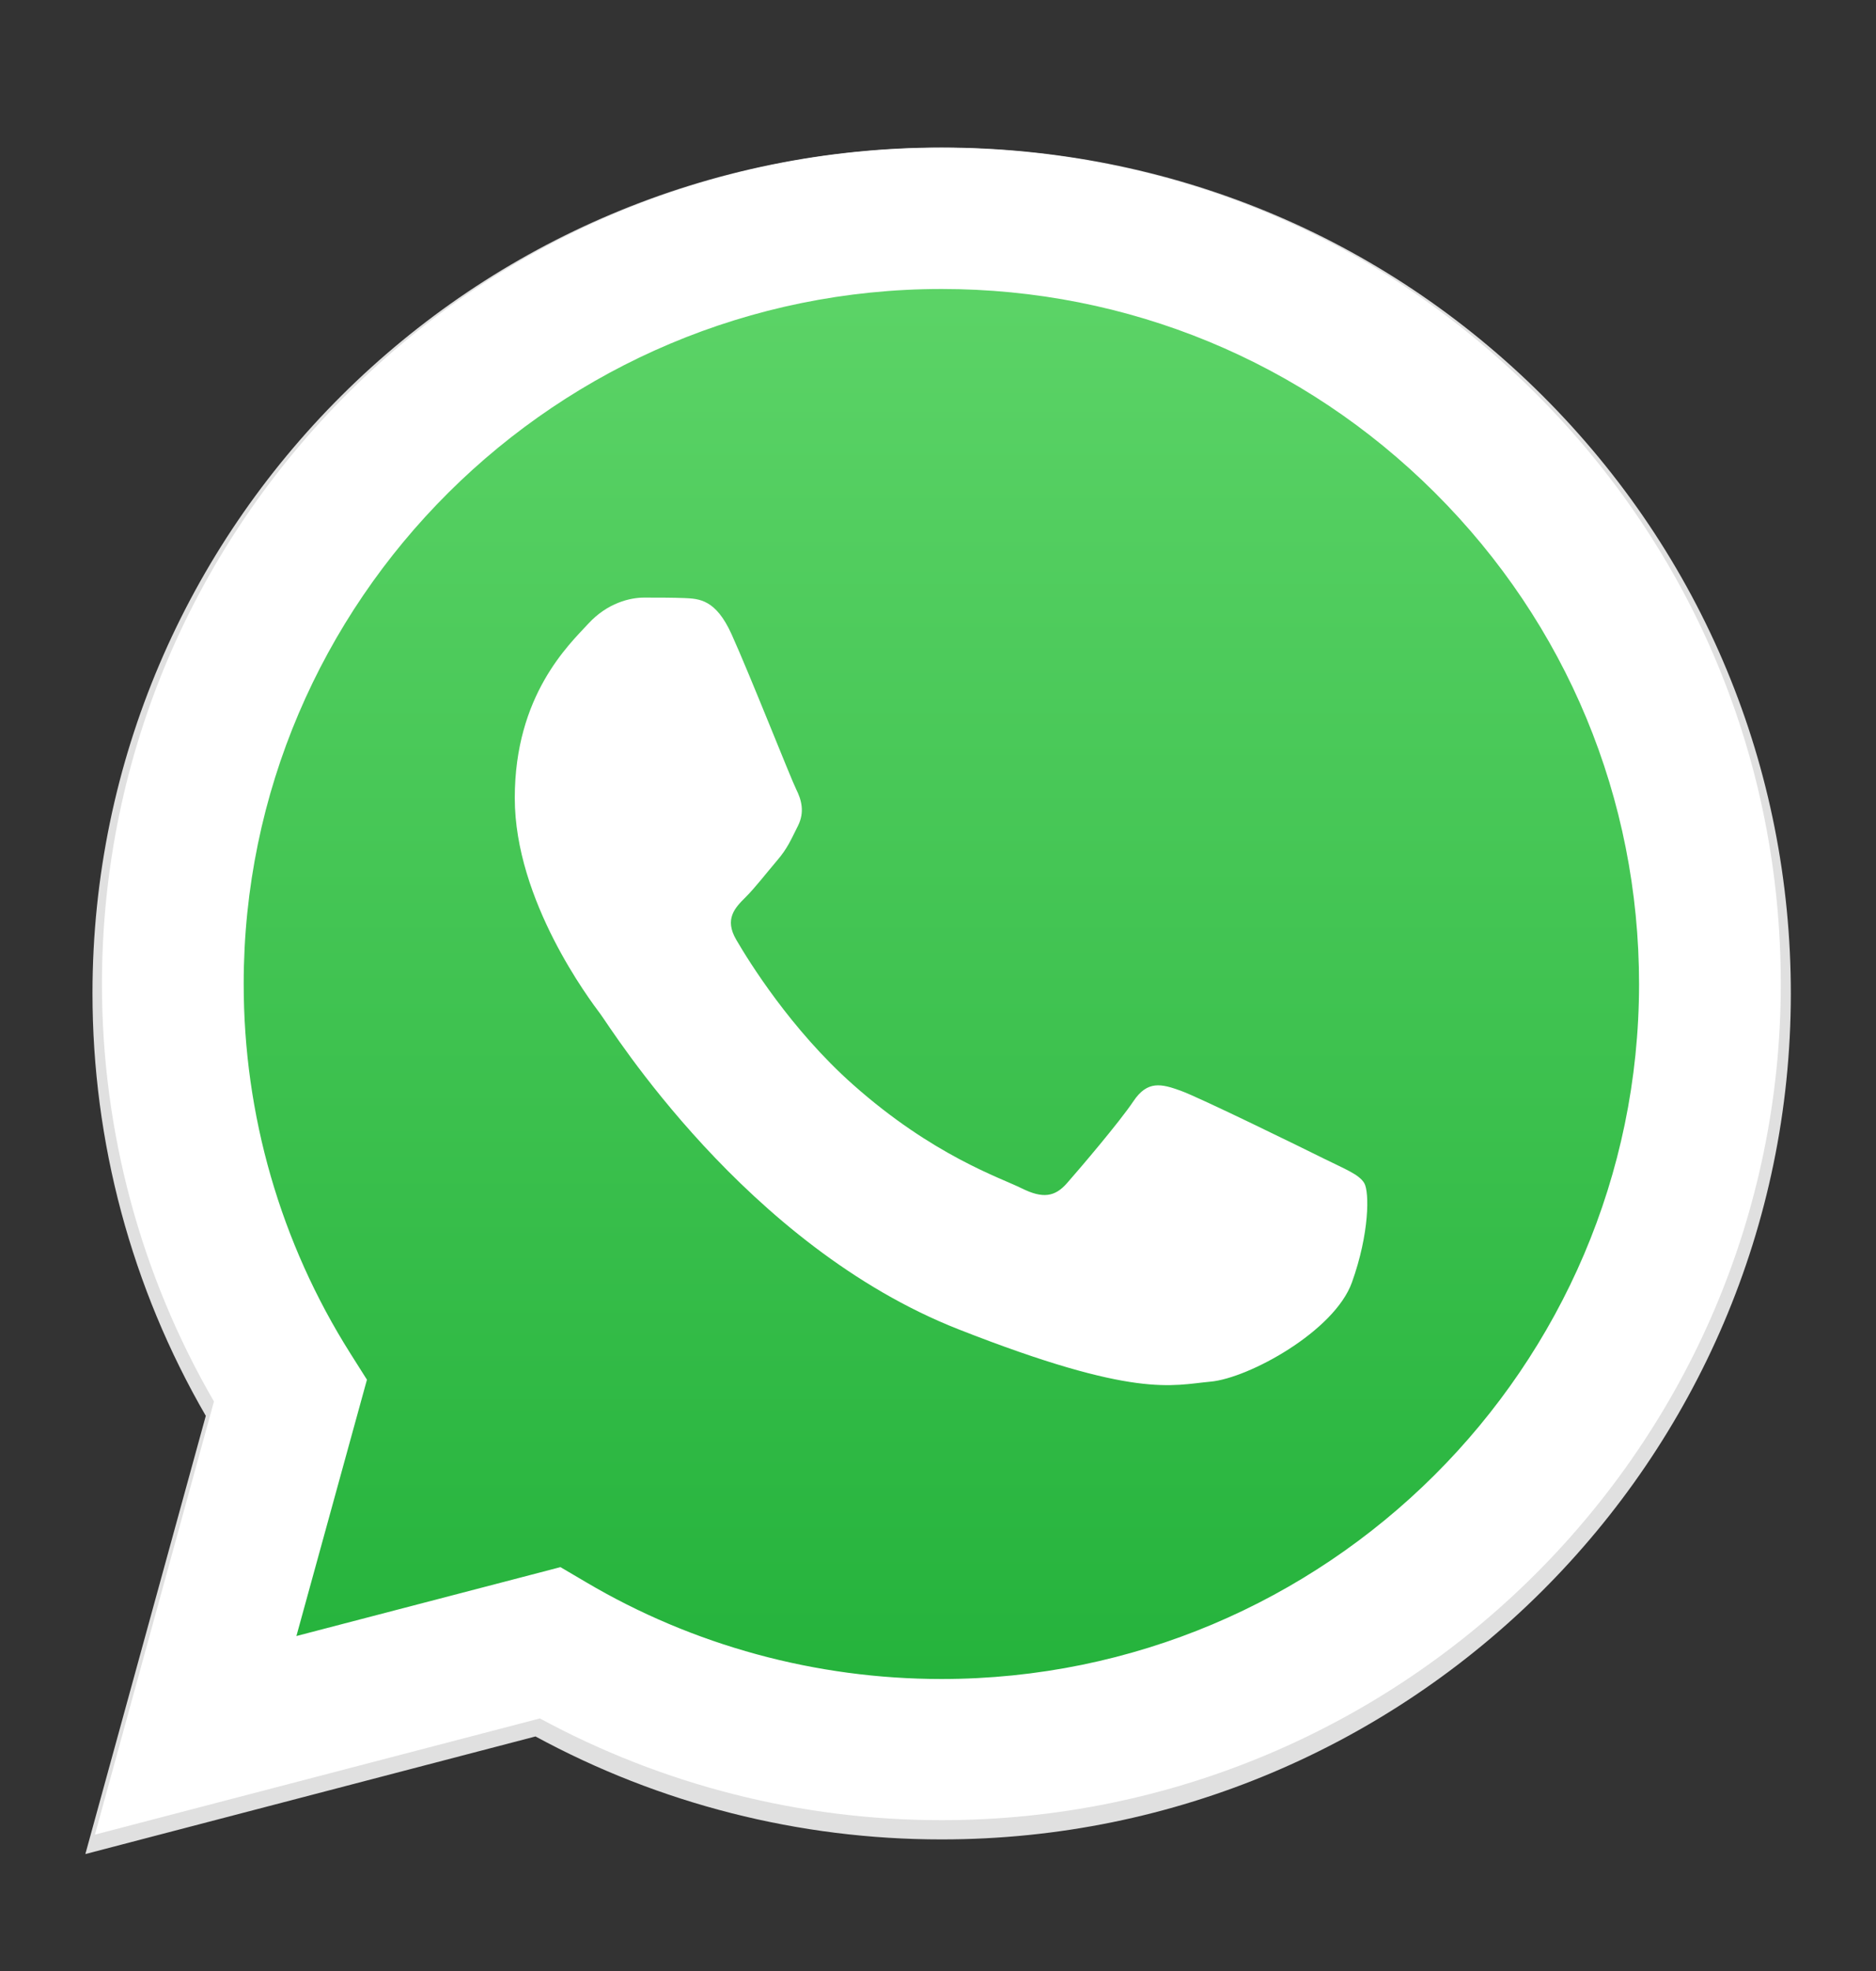 <svg width="20" height="21" viewBox="0 0 20 21" fill="none" xmlns="http://www.w3.org/2000/svg">
<rect x="0" y="0" width="20" height="21" fill="#333333" stroke="none"/>
<path d="M16.443 4.214C14.734 2.512 12.461 1.573 10.039 1.572C5.049 1.572 0.988 5.614 0.986 10.581C0.986 12.169 1.402 13.719 2.194 15.085L0.91 19.754L5.709 18.501C7.031 19.219 8.52 19.598 10.035 19.598H10.039H10.039C15.028 19.598 19.09 15.556 19.092 10.589C19.093 8.181 18.152 5.917 16.443 4.214ZM10.039 18.076H10.036C8.686 18.076 7.362 17.715 6.206 17.032L5.932 16.87L3.084 17.614L3.844 14.85L3.665 14.567C2.912 13.375 2.514 11.997 2.515 10.582C2.516 6.453 5.892 3.094 10.042 3.094C12.052 3.095 13.941 3.875 15.362 5.29C16.782 6.705 17.564 8.587 17.563 10.588C17.562 14.717 14.186 18.076 10.039 18.076Z" fill="#E0E0E0"/>
<path d="M1.324 19.238L2.55 14.782C1.794 13.478 1.396 11.999 1.397 10.484C1.399 5.743 5.274 1.887 10.036 1.887C12.347 1.888 14.516 2.783 16.147 4.408C17.778 6.033 18.676 8.193 18.675 10.491C18.673 15.231 14.797 19.088 10.036 19.088C10.036 19.088 10.036 19.088 10.036 19.088H10.032C8.586 19.088 7.166 18.727 5.904 18.042L1.324 19.238Z" fill="url(#paint0_linear_11064_10371)"/>
<path fill-rule="evenodd" clip-rule="evenodd" d="M7.799 6.757C7.631 6.386 7.455 6.379 7.296 6.372C7.165 6.367 7.016 6.367 6.867 6.367C6.718 6.367 6.476 6.423 6.271 6.646C6.066 6.868 5.488 7.407 5.488 8.502C5.488 9.597 6.29 10.656 6.401 10.804C6.513 10.953 7.948 13.272 10.221 14.164C12.11 14.906 12.494 14.758 12.904 14.721C13.314 14.684 14.227 14.183 14.413 13.663C14.6 13.143 14.6 12.698 14.544 12.605C14.488 12.512 14.339 12.456 14.115 12.345C13.892 12.234 12.792 11.695 12.587 11.621C12.382 11.547 12.233 11.51 12.084 11.732C11.935 11.955 11.507 12.456 11.376 12.605C11.246 12.754 11.116 12.772 10.892 12.661C10.668 12.549 9.948 12.314 9.094 11.556C8.429 10.966 7.98 10.237 7.85 10.014C7.719 9.792 7.836 9.671 7.948 9.56C8.048 9.461 8.172 9.3 8.283 9.17C8.395 9.04 8.432 8.948 8.507 8.799C8.581 8.651 8.544 8.521 8.488 8.409C8.432 8.298 7.998 7.197 7.799 6.757Z" fill="white"/>
<path d="M16.366 4.186C14.676 2.503 12.43 1.575 10.036 1.574C5.103 1.574 1.089 5.569 1.087 10.48C1.086 12.05 1.498 13.582 2.281 14.932L1.012 19.547L5.756 18.309C7.063 19.018 8.534 19.392 10.032 19.393H10.036H10.036C14.968 19.393 18.983 15.397 18.985 10.487C18.986 8.107 18.056 5.87 16.366 4.186ZM10.036 17.889H10.033C8.698 17.888 7.389 17.532 6.247 16.857L5.975 16.697L3.16 17.431L3.912 14.7L3.735 14.42C2.99 13.241 2.597 11.879 2.598 10.48C2.599 6.399 5.936 3.079 10.039 3.079C12.025 3.079 13.893 3.85 15.297 5.249C16.702 6.649 17.474 8.508 17.474 10.486C17.472 14.568 14.135 17.889 10.036 17.889Z" fill="white"/>
<defs>
<linearGradient id="paint0_linear_11064_10371" x1="9.999" y1="19.238" x2="9.999" y2="1.887" gradientUnits="userSpaceOnUse">
<stop stop-color="#20B038"/>
<stop offset="1" stop-color="#60D66A"/>
</linearGradient>
</defs>
</svg>
